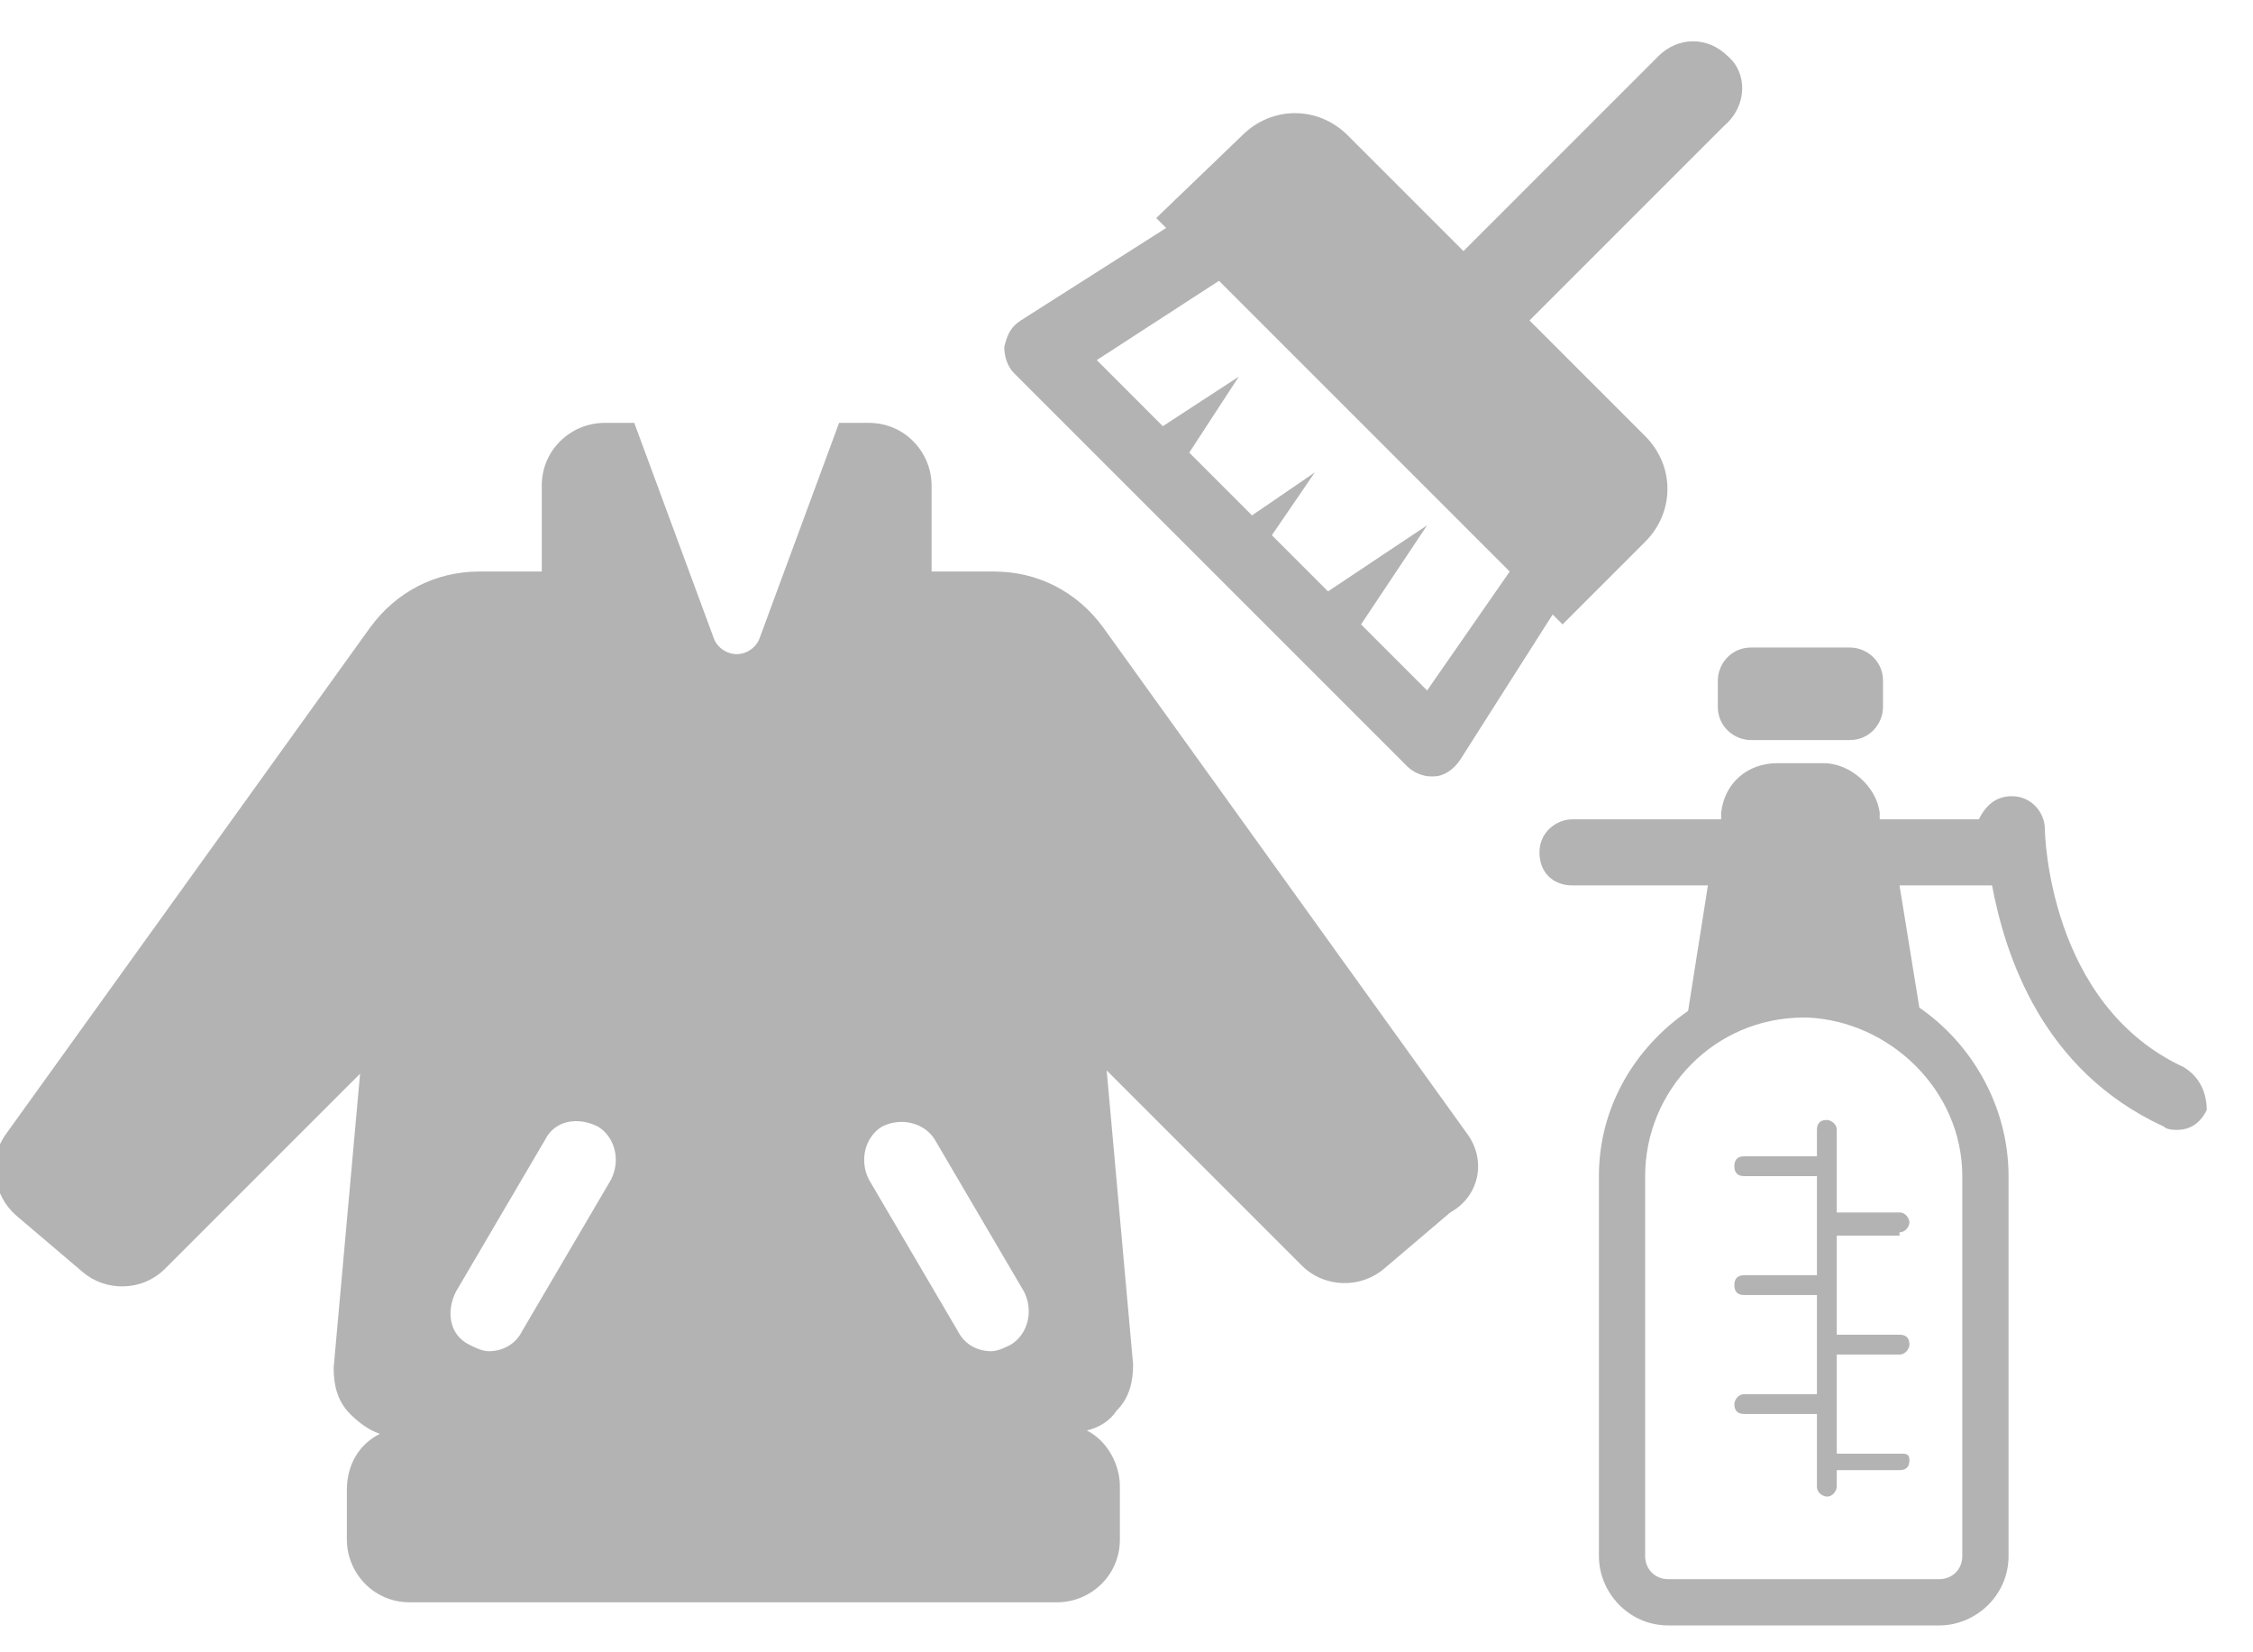 <?xml version="1.0" encoding="utf-8"?>
<!-- Generator: Adobe Illustrator 16.0.3, SVG Export Plug-In . SVG Version: 6.00 Build 0)  -->
<!DOCTYPE svg PUBLIC "-//W3C//DTD SVG 1.1//EN" "http://www.w3.org/Graphics/SVG/1.1/DTD/svg11.dtd">
<svg version="1.1" xmlns="http://www.w3.org/2000/svg" xmlns:xlink="http://www.w3.org/1999/xlink" x="0px" y="0px" width="68.2px"
	 height="50px" viewBox="0 0 68.2 50" style="enable-background:new 0 0 68.2 50;" xml:space="preserve">
<style type="text/css">
<![CDATA[
	.st0{fill:#E72F2A;}
	.st1{fill:#B3B3B3;}
	.st2{display:inline;}
	.st3{display:none;}
]]>
</style>
<g id="Ebene_1">
	<g>
		<g>
			<path class="st1" d="M52.3,1.7c-0.6-0.6-1.5-0.6-2.1,0l-5.9,5.9l-3.5-3.5c-0.9-0.9-2.3-0.9-3.2,0L35,6.6l0.3,0.3l-4.4,2.8
				c-0.3,0.2-0.4,0.4-0.5,0.8c0,0.3,0.1,0.6,0.3,0.8l11.9,11.9c0.2,0.2,0.5,0.3,0.7,0.3c0,0,0.1,0,0.1,0c0.3,0,0.6-0.2,0.8-0.5
				l2.8-4.4l0.3,0.3l2.5-2.5c0.9-0.9,0.9-2.3,0-3.2l-3.5-3.5l5.9-5.9C52.9,3.2,52.9,2.2,52.3,1.7L52.3,1.7z M43.2,20.9l-2-2l2-3
				l-3,2l-1.7-1.7l1.3-1.9l-1.9,1.3l-1.9-1.9l1.5-2.3l-2.3,1.5l-2-2l3.7-2.4l8.8,8.8L43.2,20.9z M43.2,20.9"/>
		</g>
	</g>
	<g>
		<g>
			<path class="st1" d="M44.4,34.3L33.4,19c-0.8-1.1-2-1.7-3.3-1.7h-1.9v-2.6c0-1-0.8-1.9-1.9-1.9h-0.9l-2.4,6.5
				c-0.1,0.3-0.4,0.5-0.7,0.5s-0.6-0.2-0.7-0.5l-2.4-6.5h-0.9c-1,0-1.9,0.8-1.9,1.9v2.6h-1.9c-1.3,0-2.5,0.6-3.3,1.7l-11,15.3
				c-0.6,0.8-0.4,1.9,0.3,2.5l2,1.7c0.7,0.6,1.8,0.6,2.5-0.1l5.9-5.9l-0.8,8.9c0,0.5,0.1,1,0.5,1.4c0.3,0.3,0.6,0.5,0.9,0.6
				c-0.6,0.3-1,0.9-1,1.7v1.5c0,1,0.8,1.9,1.9,1.9h19.6c1,0,1.9-0.8,1.9-1.9V45c0-0.7-0.4-1.4-1-1.7c0.4-0.1,0.7-0.3,0.9-0.6
				c0.4-0.4,0.5-0.9,0.5-1.4l-0.8-8.9l5.9,5.9c0.7,0.7,1.8,0.7,2.5,0.1l2-1.7C44.8,36.2,45,35.1,44.4,34.3L44.4,34.3z M18.5,35.7
				l-2.7,4.6c-0.2,0.4-0.6,0.6-1,0.6c-0.2,0-0.4-0.1-0.6-0.2c-0.6-0.3-0.7-1-0.4-1.6l2.7-4.6c0.3-0.6,1-0.7,1.6-0.4
				C18.6,34.4,18.8,35.1,18.5,35.7L18.5,35.7z M30.6,40.7c-0.2,0.1-0.4,0.2-0.6,0.2c-0.4,0-0.8-0.2-1-0.6l-2.7-4.6
				c-0.3-0.6-0.1-1.3,0.4-1.6c0.6-0.3,1.3-0.1,1.6,0.4l2.7,4.6C31.3,39.7,31.1,40.4,30.6,40.7L30.6,40.7z M30.6,40.7"/>
		</g>
	</g>
	<g>
		<path class="st1" d="M53,22.4h3c0.6,0,1-0.5,1-1v-0.8c0-0.6-0.5-1-1-1h-3c-0.6,0-1,0.5-1,1v0.8C52,22,52.5,22.4,53,22.4L53,22.4z
			 M53,22.4"/>
		<path class="st1" d="M66.1,32.3c-4.1-1.9-4.2-7.1-4.2-7.2c0-0.5-0.4-1-1-1c-0.5,0-0.8,0.3-1,0.7h-3l0-0.2
			c-0.1-0.8-0.9-1.5-1.7-1.5h-1.4c-0.9,0-1.6,0.6-1.7,1.5l0,0.2h-4.5c-0.5,0-1,0.4-1,1s0.4,1,1,1h4.1l-0.6,3.8
			c-1.6,1.1-2.7,2.9-2.7,5v11.5c0,1.1,0.9,2.1,2.1,2.1h8.2c1.1,0,2.1-0.9,2.1-2.1V35.6c0-2.1-1.1-4-2.7-5.1l-0.6-3.7h2.8
			c0.4,2.1,1.5,5.6,5.2,7.3c0.1,0.1,0.3,0.1,0.4,0.1c0.4,0,0.7-0.2,0.9-0.6C66.8,33.1,66.6,32.6,66.1,32.3L66.1,32.3z M59.4,35.6
			v11.5c0,0.4-0.3,0.7-0.7,0.7h-8.2c-0.4,0-0.7-0.3-0.7-0.7V35.6c0-2.6,2.1-4.8,4.8-4.8h0.1C57.2,30.9,59.4,33,59.4,35.6L59.4,35.6z
			 M59.4,35.6"/>
		<path class="st1" d="M57.5,37.3c0.2,0,0.3-0.2,0.3-0.3s-0.1-0.3-0.3-0.3h-1.9v-2.5c0-0.2-0.2-0.3-0.3-0.3c-0.2,0-0.3,0.1-0.3,0.3
			v0.8c0,0,0,0,0,0h-2.2c-0.2,0-0.3,0.1-0.3,0.3c0,0.2,0.1,0.3,0.3,0.3h2.2c0,0,0,0,0,0v3c0,0,0,0,0,0h-2.2c-0.2,0-0.3,0.1-0.3,0.3
			c0,0.2,0.1,0.3,0.3,0.3h2.2c0,0,0,0,0,0v3c0,0,0,0,0,0h-2.2c-0.2,0-0.3,0.2-0.3,0.3c0,0.2,0.1,0.3,0.3,0.3h2.2c0,0,0,0,0,0v2.2
			c0,0.2,0.2,0.3,0.3,0.3c0.2,0,0.3-0.2,0.3-0.3v-0.5h1.9c0.2,0,0.3-0.1,0.3-0.3S57.7,44,57.5,44h-1.9v-3h1.9c0.2,0,0.3-0.2,0.3-0.3
			c0-0.2-0.1-0.3-0.3-0.3h-1.9v-3H57.5z M57.5,37.3"/>
	</g>
</g>
<g id="Ebene_1_Kopie" class="st3">
	<g class="st2">
		<g>
			<path class="st0" d="M52.3,1.7c-0.6-0.6-1.5-0.6-2.1,0l-5.9,5.9l-3.5-3.5c-0.9-0.9-2.3-0.9-3.2,0L35,6.6l0.3,0.3l-4.4,2.8
				c-0.3,0.2-0.4,0.4-0.5,0.8c0,0.3,0.1,0.6,0.3,0.8l11.9,11.9c0.2,0.2,0.5,0.3,0.7,0.3c0,0,0.1,0,0.1,0c0.3,0,0.6-0.2,0.8-0.5
				l2.8-4.4l0.3,0.3l2.5-2.5c0.9-0.9,0.9-2.3,0-3.2l-3.5-3.5l5.9-5.9C52.9,3.2,52.9,2.2,52.3,1.7L52.3,1.7z M43.2,20.9l-2-2l2-3
				l-3,2l-1.7-1.7l1.3-1.9l-1.9,1.3l-1.9-1.9l1.5-2.3l-2.3,1.5l-2-2l3.7-2.4l8.8,8.8L43.2,20.9z M43.2,20.9"/>
		</g>
	</g>
	<g class="st2">
		<g>
			<path class="st0" d="M44.4,34.3L33.4,19c-0.8-1.1-2-1.7-3.3-1.7h-1.9v-2.6c0-1-0.8-1.9-1.9-1.9h-0.9l-2.4,6.5
				c-0.1,0.3-0.4,0.5-0.7,0.5s-0.6-0.2-0.7-0.5l-2.4-6.5h-0.9c-1,0-1.9,0.8-1.9,1.9v2.6h-1.9c-1.3,0-2.5,0.6-3.3,1.7l-11,15.3
				c-0.6,0.8-0.4,1.9,0.3,2.5l2,1.7c0.7,0.6,1.8,0.6,2.5-0.1l5.9-5.9l-0.8,8.9c0,0.5,0.1,1,0.5,1.4c0.3,0.3,0.6,0.5,0.9,0.6
				c-0.6,0.3-1,0.9-1,1.7v1.5c0,1,0.8,1.9,1.9,1.9h19.6c1,0,1.9-0.8,1.9-1.9V45c0-0.7-0.4-1.4-1-1.7c0.4-0.1,0.7-0.3,0.9-0.6
				c0.4-0.4,0.5-0.9,0.5-1.4l-0.8-8.9l5.9,5.9c0.7,0.7,1.8,0.7,2.5,0.1l2-1.7C44.8,36.2,45,35.1,44.4,34.3L44.4,34.3z M18.5,35.7
				l-2.7,4.6c-0.2,0.4-0.6,0.6-1,0.6c-0.2,0-0.4-0.1-0.6-0.2c-0.6-0.3-0.7-1-0.4-1.6l2.7-4.6c0.3-0.6,1-0.7,1.6-0.4
				C18.6,34.4,18.8,35.1,18.5,35.7L18.5,35.7z M30.6,40.7c-0.2,0.1-0.4,0.2-0.6,0.2c-0.4,0-0.8-0.2-1-0.6l-2.7-4.6
				c-0.3-0.6-0.1-1.3,0.4-1.6c0.6-0.3,1.3-0.1,1.6,0.4l2.7,4.6C31.3,39.7,31.1,40.4,30.6,40.7L30.6,40.7z M30.6,40.7"/>
		</g>
	</g>
	<g class="st2">
		<path class="st0" d="M53,22.4h3c0.6,0,1-0.5,1-1v-0.8c0-0.6-0.5-1-1-1h-3c-0.6,0-1,0.5-1,1v0.8C52,22,52.5,22.4,53,22.4L53,22.4z
			 M53,22.4"/>
		<path class="st0" d="M66.1,32.3c-4.1-1.9-4.2-7.1-4.2-7.2c0-0.5-0.4-1-1-1c-0.5,0-0.8,0.3-1,0.7h-3l0-0.2
			c-0.1-0.8-0.9-1.5-1.7-1.5h-1.4c-0.9,0-1.6,0.6-1.7,1.5l0,0.2h-4.5c-0.5,0-1,0.4-1,1s0.4,1,1,1h4.1l-0.6,3.8
			c-1.6,1.1-2.7,2.9-2.7,5v11.5c0,1.1,0.9,2.1,2.1,2.1h8.2c1.1,0,2.1-0.9,2.1-2.1V35.6c0-2.1-1.1-4-2.7-5.1l-0.6-3.7h2.8
			c0.4,2.1,1.5,5.6,5.2,7.3c0.1,0.1,0.3,0.1,0.4,0.1c0.4,0,0.7-0.2,0.9-0.6C66.8,33.1,66.6,32.6,66.1,32.3L66.1,32.3z M59.4,35.6
			v11.5c0,0.4-0.3,0.7-0.7,0.7h-8.2c-0.4,0-0.7-0.3-0.7-0.7V35.6c0-2.6,2.1-4.8,4.8-4.8h0.1C57.2,30.9,59.4,33,59.4,35.6L59.4,35.6z
			 M59.4,35.6"/>
		<path class="st0" d="M57.5,37.3c0.2,0,0.3-0.2,0.3-0.3s-0.1-0.3-0.3-0.3h-1.9v-2.5c0-0.2-0.2-0.3-0.3-0.3c-0.2,0-0.3,0.1-0.3,0.3
			v0.8c0,0,0,0,0,0h-2.2c-0.2,0-0.3,0.1-0.3,0.3c0,0.2,0.1,0.3,0.3,0.3h2.2c0,0,0,0,0,0v3c0,0,0,0,0,0h-2.2c-0.2,0-0.3,0.1-0.3,0.3
			c0,0.2,0.1,0.3,0.3,0.3h2.2c0,0,0,0,0,0v3c0,0,0,0,0,0h-2.2c-0.2,0-0.3,0.2-0.3,0.3c0,0.2,0.1,0.3,0.3,0.3h2.2c0,0,0,0,0,0v2.2
			c0,0.2,0.2,0.3,0.3,0.3c0.2,0,0.3-0.2,0.3-0.3v-0.5h1.9c0.2,0,0.3-0.1,0.3-0.3S57.7,44,57.5,44h-1.9v-3h1.9c0.2,0,0.3-0.2,0.3-0.3
			c0-0.2-0.1-0.3-0.3-0.3h-1.9v-3H57.5z M57.5,37.3"/>
	</g>
</g>
</svg>
